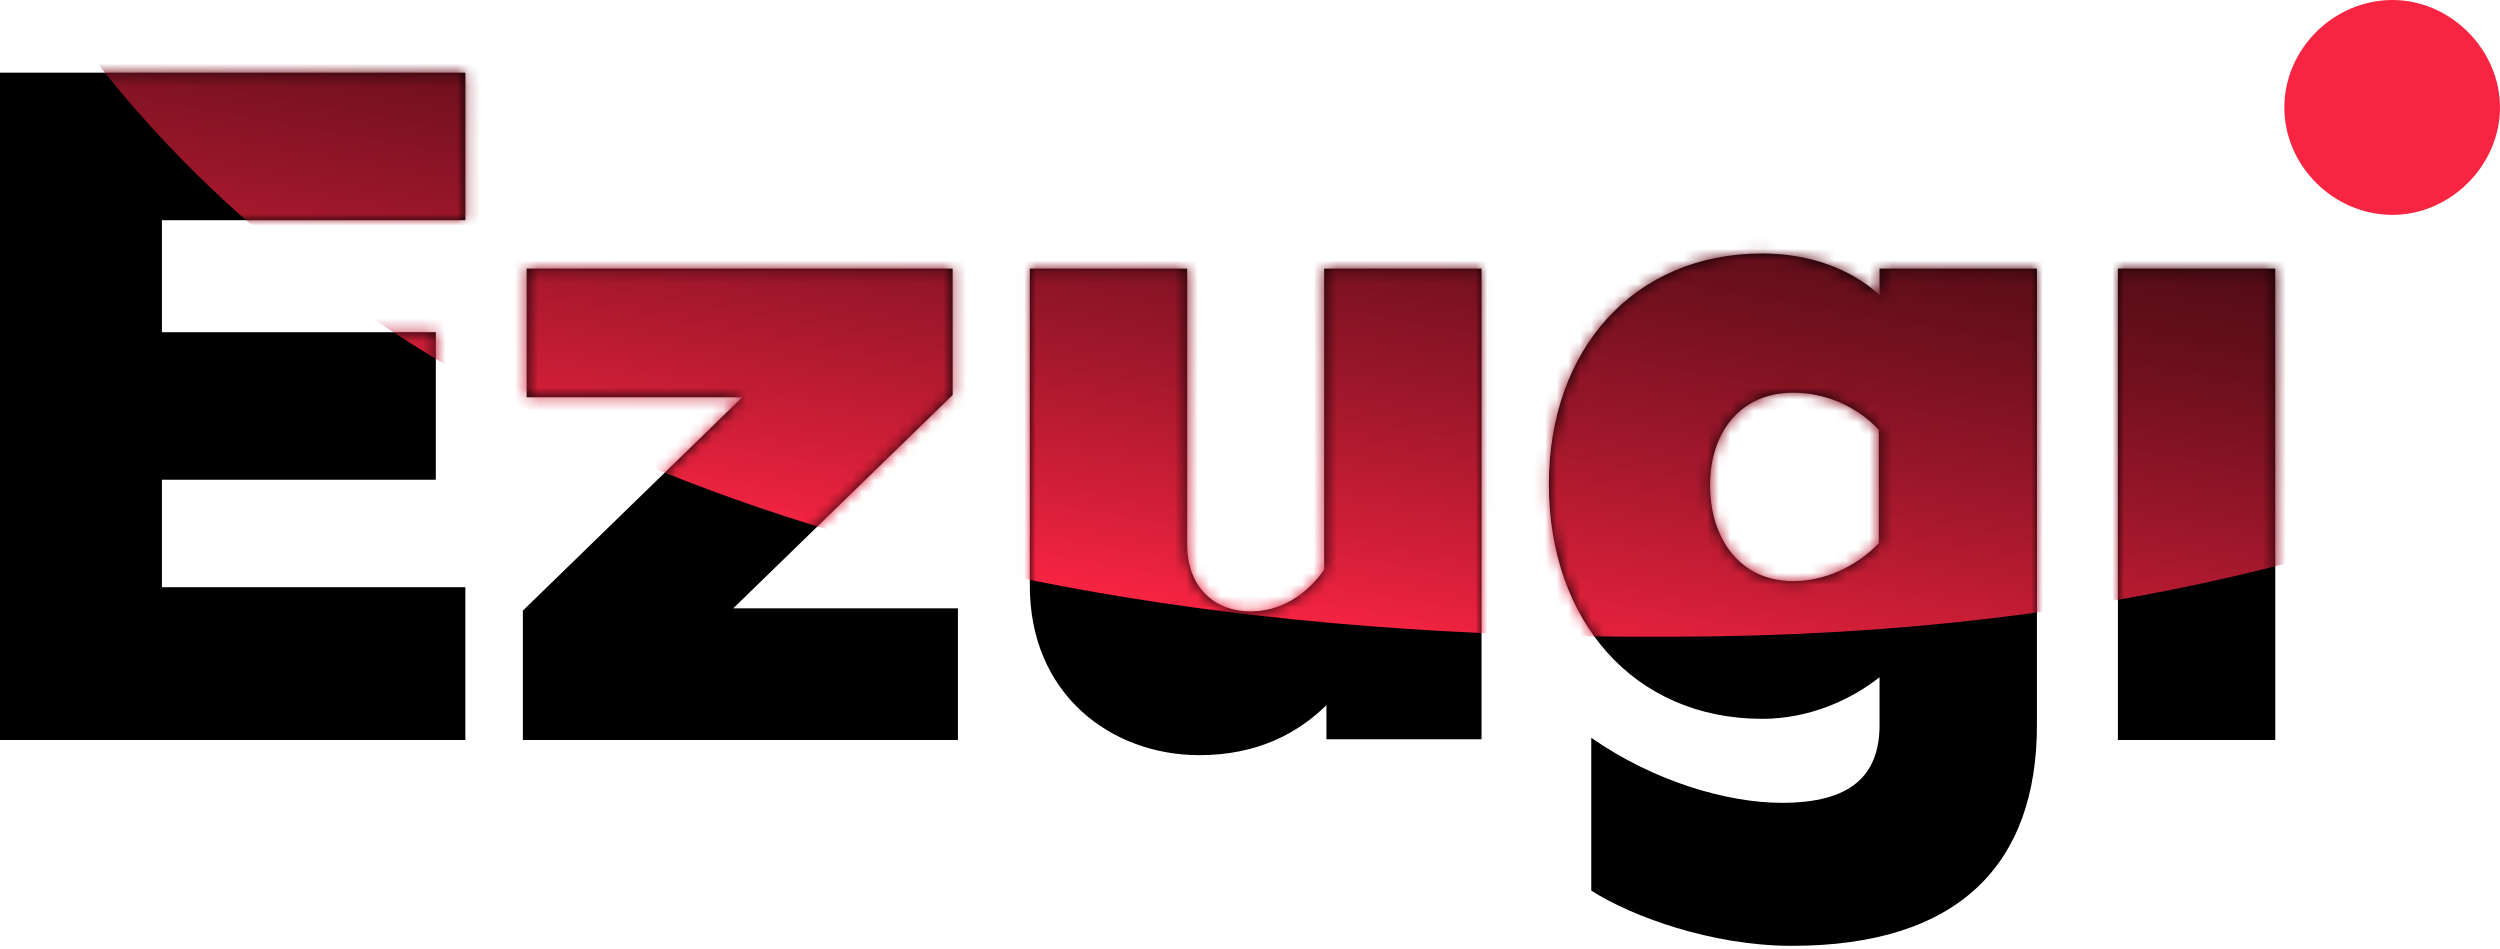 <svg width="216" height="82" viewBox="0 0 216 82" fill="none" xmlns="http://www.w3.org/2000/svg">
<g clip-path="url(#clip0_2905_822)">
<path d="M206.716 18.567C211.684 18.567 215.999 14.317 215.999 9.283C215.999 4.315 211.75 0 206.716 0C201.617 0 197.367 4.249 197.367 9.283C197.367 14.317 201.617 18.567 206.716 18.567Z" fill="#F72442"/>
<path d="M182.986 63.938H196.584V23.209H182.986V63.938ZM154.94 50.209C150.233 50.209 147.749 46.417 147.749 41.906C147.749 37.526 150.233 33.93 154.94 33.93C157.555 33.93 160.301 34.976 162.328 37.134V46.94C160.301 49.032 157.555 50.209 154.94 50.209ZM154.809 81.72C169.257 81.72 175.991 74.659 175.991 62.63V23.209H162.393V25.497C159.909 23.209 156.313 21.901 152.26 21.901C141.146 21.901 133.824 30.204 133.824 41.841C133.824 53.608 141.146 62.107 152.26 62.107C156.313 62.107 159.909 60.473 162.393 58.511V62.63C162.393 67.076 159.843 69.364 153.96 69.364C149.253 69.364 142.911 67.533 137.485 63.742V76.947C140.95 79.17 147.88 81.72 154.809 81.72ZM103.62 65.245C108.654 65.245 112.119 63.349 114.603 60.93V63.872H128.005V23.209H114.407V49.228C112.838 51.451 110.616 52.824 108.066 52.824C104.797 52.824 102.574 50.601 102.574 47.071V23.209H88.976V50.47C88.911 60.015 96.037 65.245 103.62 65.245ZM45.175 63.938H82.766V52.562H63.349L82.308 34.126V23.209H45.501V34.322H64.133L45.175 52.758V63.938ZM0 63.938H40.206V50.732H13.99V41.448H37.656V28.7H13.99V19.025H40.206V6.276H0V63.938Z" fill="black"/>
<mask id="mask0_2905_822" style="mask-type:luminance" maskUnits="userSpaceOnUse" x="0" y="6" width="197" height="76">
<path d="M182.994 63.936H196.592V23.207H182.994V63.936ZM154.948 50.207C150.241 50.207 147.757 46.416 147.757 41.905C147.757 37.524 150.241 33.929 154.948 33.929C157.563 33.929 160.309 34.975 162.335 37.132V46.938C160.309 49.031 157.563 50.207 154.948 50.207ZM154.817 81.718C169.265 81.718 175.999 74.658 175.999 62.629V23.207H162.401V25.495C159.917 23.207 156.321 21.9 152.268 21.9C141.154 21.9 133.832 30.202 133.832 41.839C133.832 53.607 141.154 62.106 152.268 62.106C156.321 62.106 159.917 60.471 162.401 58.51V62.629C162.401 67.074 159.851 69.362 153.967 69.362C149.26 69.362 142.919 67.532 137.493 63.74V76.946C140.958 79.169 147.887 81.718 154.817 81.718ZM103.628 65.244C108.662 65.244 112.127 63.348 114.611 60.929V63.871H128.013V23.207H114.415V49.227C112.846 51.45 110.623 52.822 108.074 52.822C104.805 52.822 102.582 50.6 102.582 47.069V23.207H88.984V50.469C88.919 60.014 96.045 65.244 103.628 65.244ZM45.182 63.936H82.773V52.561H63.357L82.316 34.125V23.207H45.509V34.321H64.141L45.182 52.757V63.936ZM0.008 63.936H40.214V50.73H13.998V41.447H37.664V28.699H13.998V19.023H40.214V6.275H0.008V63.936Z" fill="white"/>
</mask>
<g mask="url(#mask0_2905_822)">
<path d="M-10.059 -37.461C-10.059 -37.461 -4.371 57.268 148.216 54.98C300.802 52.692 308.713 -84.858 308.713 -84.858L-10.059 -37.461Z" fill="url(#paint0_linear_2905_822)"/>
</g>
</g>
<defs>
<linearGradient id="paint0_linear_2905_822" x1="128.738" y1="57.166" x2="158.458" y2="-111.386" gradientUnits="userSpaceOnUse">
<stop stop-color="#F72442"/>
<stop offset="0.054" stop-color="#CE1E37"/>
<stop offset="0.133" stop-color="#981629"/>
<stop offset="0.212" stop-color="#690F1C"/>
<stop offset="0.291" stop-color="#430A12"/>
<stop offset="0.369" stop-color="#26060A"/>
<stop offset="0.446" stop-color="#110204"/>
<stop offset="0.521" stop-color="#040101"/>
<stop offset="0.592"/>
</linearGradient>
<clipPath id="clip0_2905_822">
<rect width="216" height="82" fill="white"/>
</clipPath>
</defs>
</svg>
